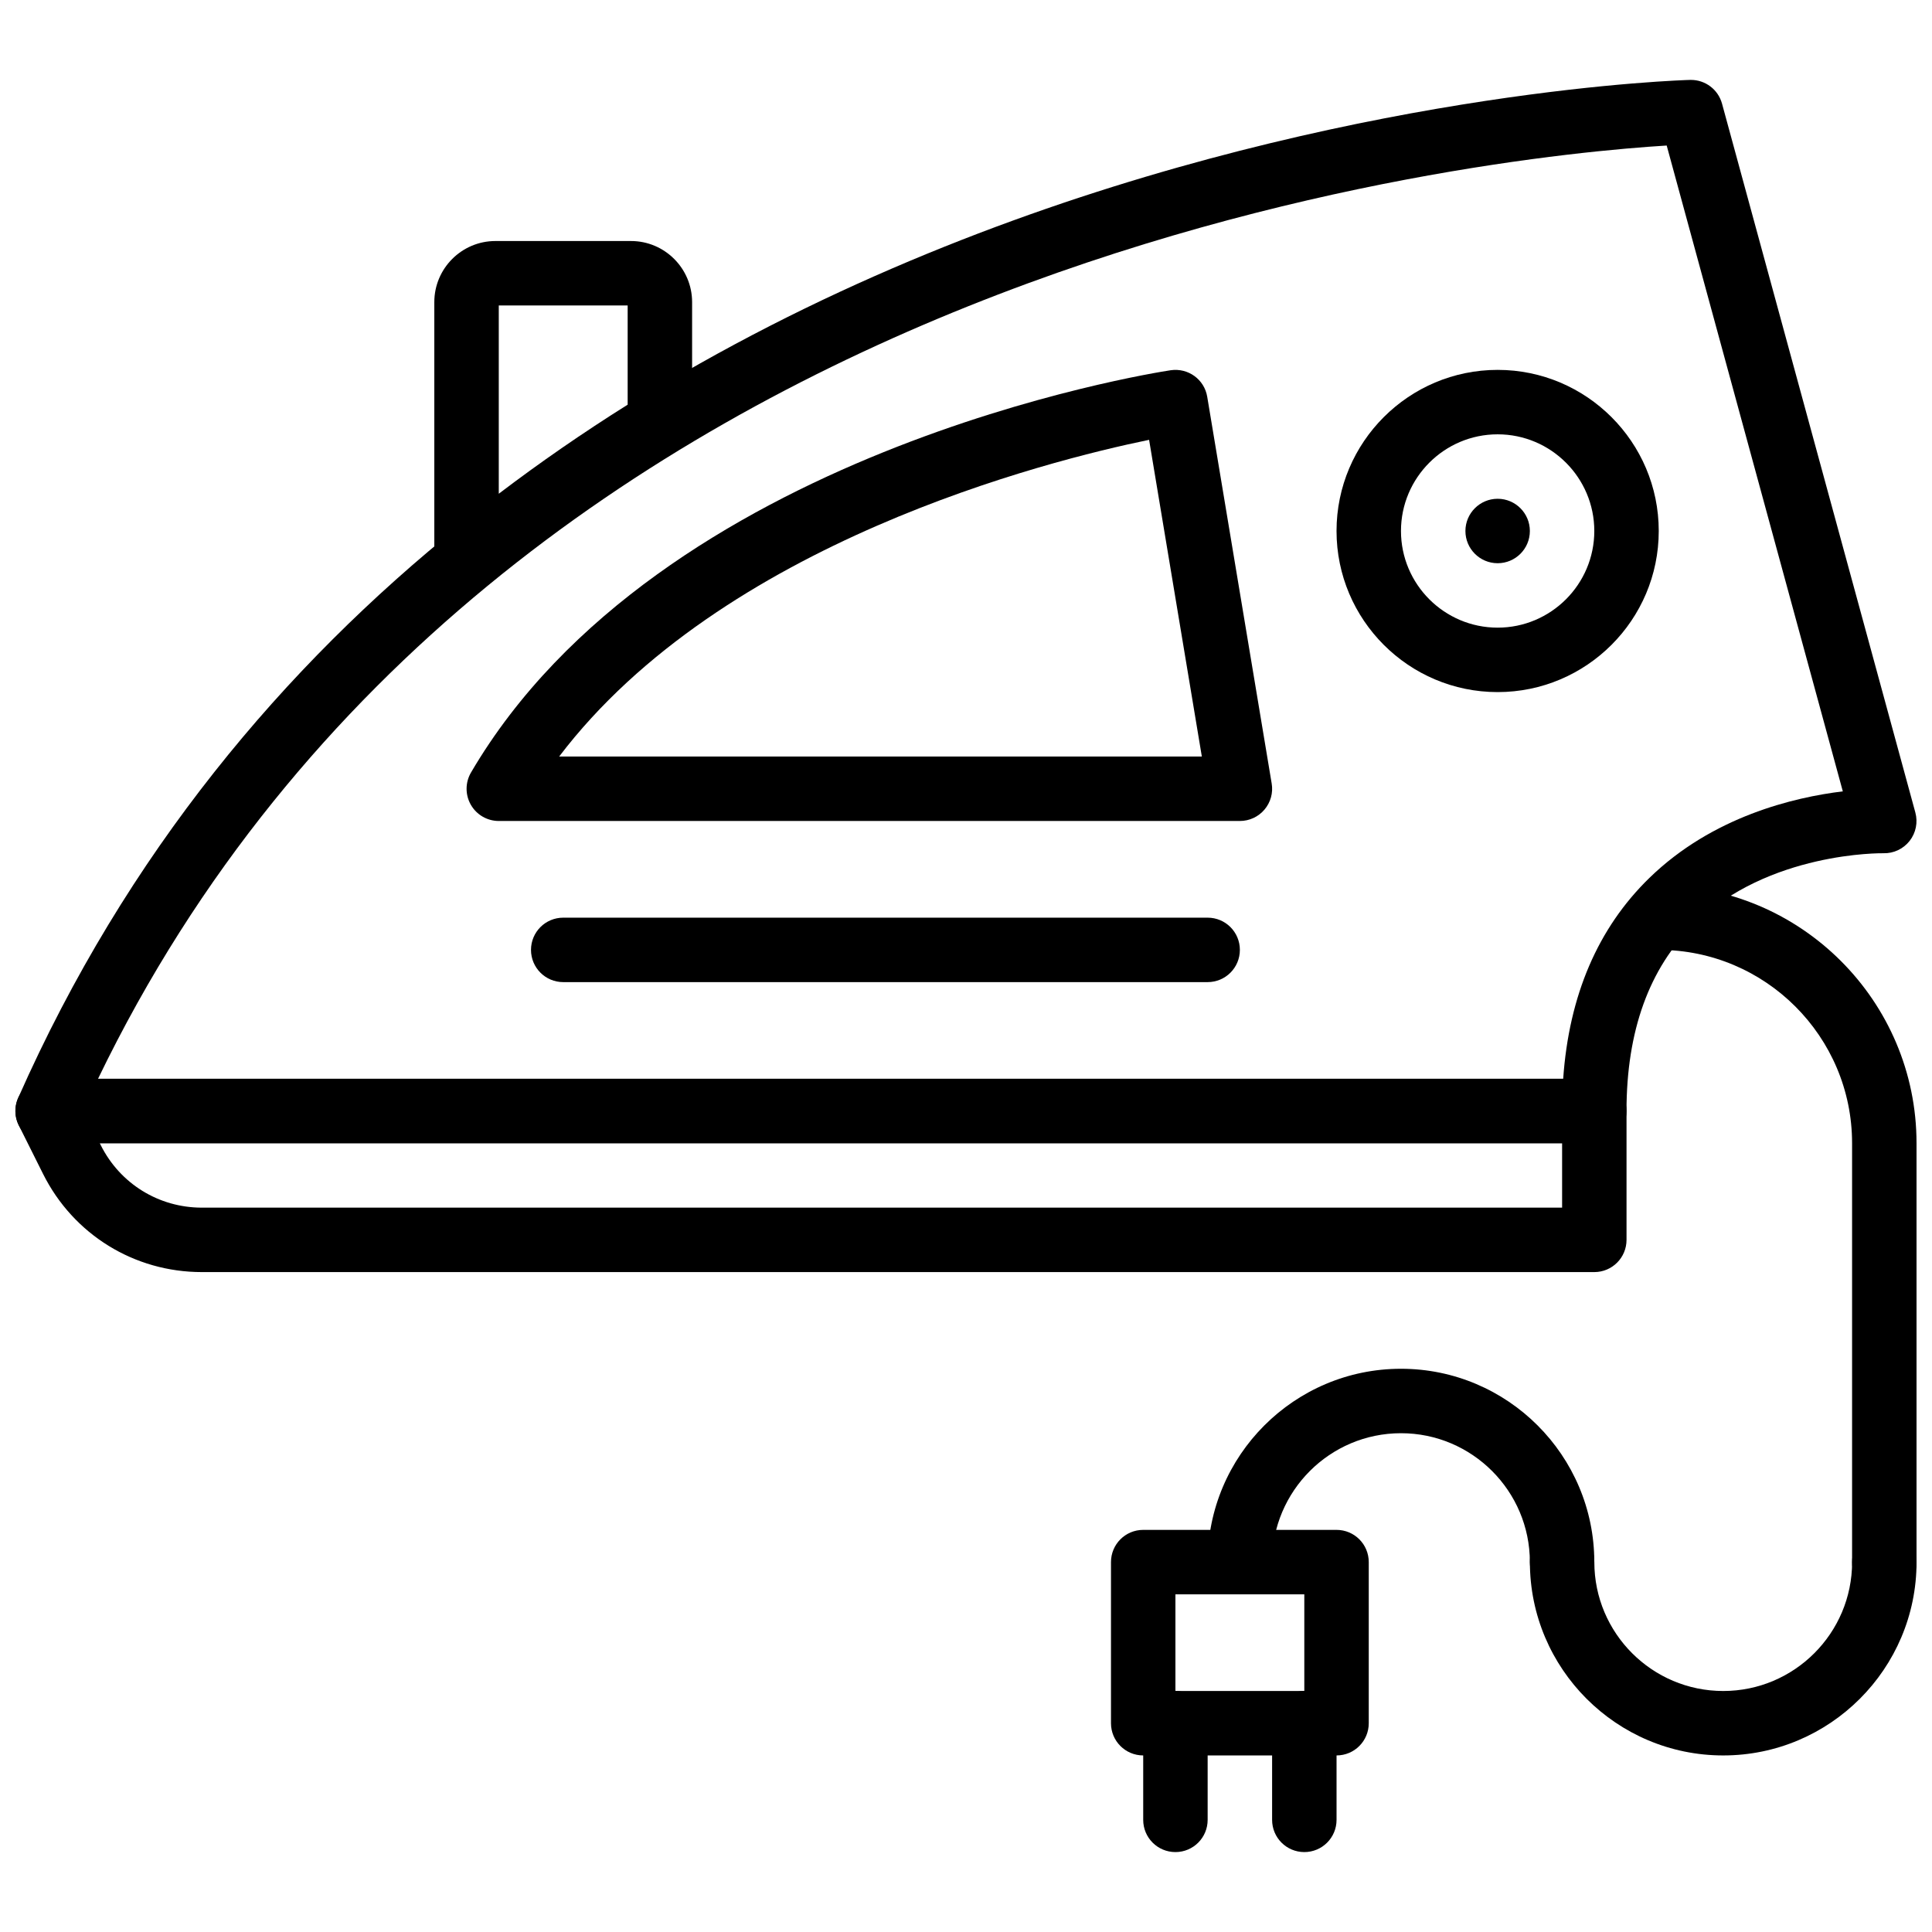 <?xml version="1.0" encoding="UTF-8"?>
<!-- Uploaded to: SVG Repo, www.svgrepo.com, Generator: SVG Repo Mixer Tools -->
<svg width="800px" height="800px" version="1.1" viewBox="144 144 512 512" xmlns="http://www.w3.org/2000/svg">
 <defs>
  <clipPath id="d">
   <path d="m148.09 165h503.81v282h-503.81z"/>
  </clipPath>
  <clipPath id="c">
   <path d="m148.09 429h427.91v53h-427.91z"/>
  </clipPath>
  <clipPath id="b">
   <path d="m575 378h76.902v189h-76.902z"/>
  </clipPath>
  <clipPath id="a">
   <path d="m549 549h102.9v61h-102.9z"/>
  </clipPath>
 </defs>
 <g clip-path="url(#d)">
  <path d="m169.98 429.89h388.28c1.539-22.094 9.207-39.965 22.844-53.227 16.727-16.285 38.324-21.371 51.262-22.945l-46.676-171.15c-45.25 2.785-309.98 28.426-415.71 247.32m396.53 17.078h-409.88c-2.887 0-5.586-1.461-7.156-3.879-1.578-2.414-1.828-5.473-0.664-8.109 115.09-260.29 439.88-269.73 443.14-269.8h0.172c3.844 0 7.215 2.57 8.234 6.293l51.234 187.86c0.707 2.602 0.145 5.394-1.52 7.519-1.668 2.121-4.219 3.34-6.953 3.266-0.359 0-30.434-0.453-50.219 18.887-11.844 11.578-17.855 28.223-17.855 49.426 0 4.723-3.824 8.539-8.539 8.539" fill-rule="evenodd"/>
 </g>
 <path d="m292.18 344.49h170.32l-13.977-83.93c-27.02 5.559-113.3 27.23-156.34 83.93m180.41 17.082h-196.4c-3.059 0-5.894-1.633-7.414-4.297-1.52-2.648-1.504-5.918 0.051-8.566 49.871-85.082 179.89-105.75 185.4-106.59 4.644-0.68 8.941 2.426 9.699 7.039l17.078 102.47c0.422 2.477-0.281 5.004-1.902 6.918-1.621 1.922-4.004 3.023-6.516 3.023" fill-rule="evenodd"/>
 <path d="m276.18 224.95v49.895c10.895-8.281 22.32-16.18 34.156-23.602v-26.293zm-17.082 85.676v-86.562c0-8.926 7.269-16.191 16.191-16.191h35.934c8.922 0 16.191 7.266 16.191 16.191v36.711l-4.082 2.5c-17.812 10.93-34.723 22.969-50.254 35.805z" fill-rule="evenodd"/>
 <path d="m540.89 259.1c-14.121 0-25.617 11.496-25.617 25.617 0 14.125 11.496 25.617 25.617 25.617 14.125 0 25.617-11.492 25.617-25.617 0-14.121-11.492-25.617-25.617-25.617m0 68.312c-23.543 0-42.695-19.152-42.695-42.695s19.152-42.695 42.695-42.695 42.695 19.152 42.695 42.695-19.152 42.695-42.695 42.695" fill-rule="evenodd"/>
 <g clip-path="url(#c)">
  <path d="m170.44 446.96 0.266 0.527c5.106 10.207 15.371 16.551 26.789 16.551h360.48v-17.078zm396.07 34.156h-369.02c-17.926 0-34.039-9.957-42.066-25.992l-6.438-12.887c-1.324-2.648-1.18-5.789 0.375-8.301 1.562-2.519 4.305-4.055 7.266-4.055h409.88c4.723 0 8.539 3.816 8.539 8.539v34.156c0 4.723-3.816 8.539-8.539 8.539z" fill-rule="evenodd"/>
 </g>
 <g clip-path="url(#b)">
  <path d="m643.36 566.51c-4.719 0-8.539-3.816-8.539-8.539v-111.01c0-28.258-22.977-51.234-51.234-51.234-4.723 0-8.539-3.82-8.539-8.539 0-4.723 3.816-8.539 8.539-8.539 37.668 0 68.312 30.645 68.312 68.312v111.01c0 4.723-3.816 8.539-8.539 8.539" fill-rule="evenodd"/>
 </g>
 <g clip-path="url(#a)">
  <path d="m600.67 609.21c-28.254 0-51.234-22.977-51.234-51.234 0-4.723 3.816-8.539 8.539-8.539s8.539 3.816 8.539 8.539c0 18.836 15.32 34.156 34.156 34.156 18.84 0 34.156-15.32 34.156-34.156 0-4.723 3.82-8.539 8.539-8.539 4.723 0 8.539 3.816 8.539 8.539 0 28.258-22.977 51.234-51.234 51.234" fill-rule="evenodd"/>
 </g>
 <path d="m557.97 566.51c-4.723 0-8.539-3.816-8.539-8.539 0-18.836-15.32-34.156-34.156-34.156-18.836 0-34.156 15.32-34.156 34.156 0 4.723-3.816 8.539-8.539 8.539-4.723 0-8.539-3.816-8.539-8.539 0-28.258 22.98-51.234 51.234-51.234 28.258 0 51.234 22.977 51.234 51.234 0 4.723-3.816 8.539-8.539 8.539" fill-rule="evenodd"/>
 <path d="m455.5 592.13h34.156v-25.617h-34.156zm42.695 17.078h-51.234c-4.723 0-8.539-3.816-8.539-8.539v-42.695c0-4.723 3.816-8.539 8.539-8.539h51.234c4.723 0 8.539 3.816 8.539 8.539v42.695c0 4.723-3.816 8.539-8.539 8.539z" fill-rule="evenodd"/>
 <path d="m455.5 634.82c-4.723 0-8.539-3.816-8.539-8.539v-25.617c0-4.723 3.816-8.539 8.539-8.539s8.539 3.816 8.539 8.539v25.617c0 4.723-3.816 8.539-8.539 8.539" fill-rule="evenodd"/>
 <path d="m489.66 634.82c-4.723 0-8.539-3.816-8.539-8.539v-25.617c0-4.723 3.816-8.539 8.539-8.539s8.539 3.816 8.539 8.539v25.617c0 4.723-3.816 8.539-8.539 8.539" fill-rule="evenodd"/>
 <path d="m464.04 404.27h-170.78c-4.723 0-8.539-3.82-8.539-8.539 0-4.723 3.816-8.539 8.539-8.539h170.78c4.723 0 8.539 3.816 8.539 8.539 0 4.719-3.816 8.539-8.539 8.539" fill-rule="evenodd"/>
 <path d="m549.43 284.72c0 4.715-3.824 8.539-8.539 8.539-4.711 0-8.539-3.824-8.539-8.539 0-4.711 3.828-8.539 8.539-8.539 4.715 0 8.539 3.828 8.539 8.539" fill-rule="evenodd"/>
</svg>